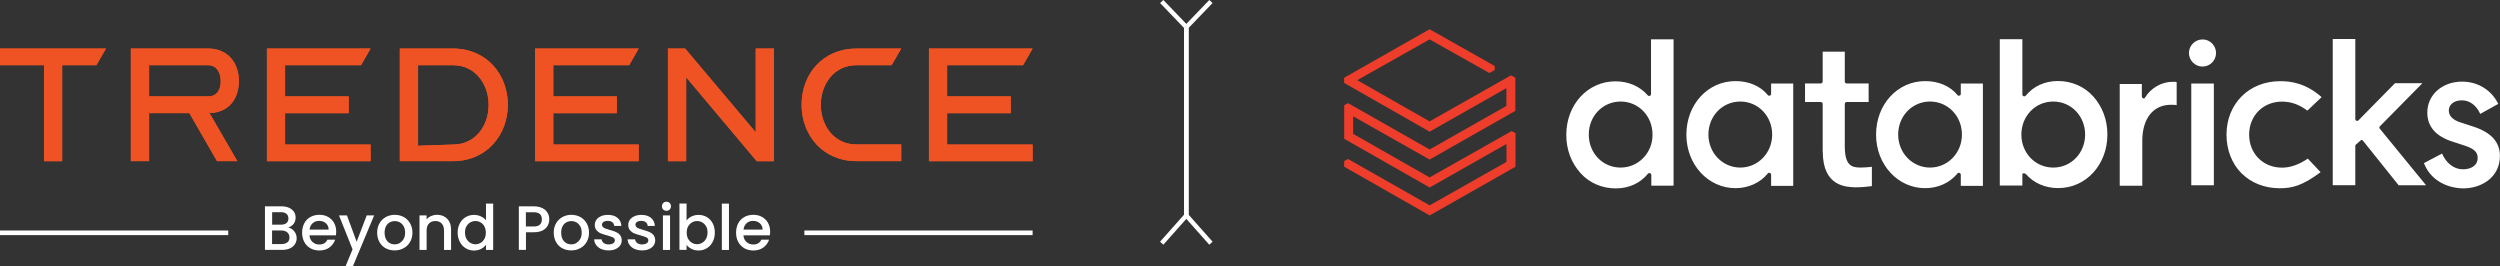 <?xml version="1.0" encoding="UTF-8"?>
<svg id="Layer_2" data-name="Layer 2" xmlns="http://www.w3.org/2000/svg" viewBox="0 0 330.16 35.15">
  <rect x="0" y="0" width="330.16" height="35.15" fill="#333333" stroke="none"/>
  <defs>
    <style>
      .cls-1 {
        stroke: #fff;
        stroke-miterlimit: 10;
        stroke-width: .59px;
      }

      .cls-1, .cls-2 {
        fill: none;
      }

      .cls-3 {
        fill: #ef3d2c;
      }

      .cls-3, .cls-2, .cls-4, .cls-5 {
        stroke-width: 0px;
      }

      .cls-4 {
        fill: #f05323;
      }

      .cls-5 {
        fill: #fff;
      }
    </style>
  </defs>
  <g id="Layer_1-2" data-name="Layer 1">
    <path class="cls-4" d="M59.81,6.41h-7.01v14.87h7.01c4.49,0,7.26-3.49,7.26-7.45s-2.78-7.42-7.26-7.42M59.81,19.09l-4.6.16v-10.64h4.6c3.01,0,4.72,2.54,4.72,5.25s-1.71,5.23-4.72,5.23"/>
    <polygon class="cls-4" points="0 8.61 5.81 8.61 5.81 21.29 8.21 21.29 8.21 8.61 12.73 8.61 13.99 6.42 13.99 6.41 0 6.41 0 8.61"/>
    <polygon class="cls-4" points="125.08 14.95 133.48 14.95 133.48 12.73 125.08 12.73 125.08 8.61 135.11 8.61 136.37 6.41 122.68 6.41 122.68 21.29 136.37 21.29 136.37 19.1 136.37 19.09 125.08 19.09 125.08 14.95"/>
    <path class="cls-4" d="M27.96,14.92c2.5-.21,3.59-2.13,3.59-4.23,0-2.29-1.39-4.28-4.07-4.28h-10.2v14.87h2.41v-6.34h5.32l3.65,6.34h2.68l-3.68-6.36h0s0,0,0,0h.3ZM27.48,12.73h-7.79v-4.12h7.79c1.16,0,1.67,1.02,1.67,2.11s-.46,2.01-1.67,2.01"/>
    <path class="cls-4" d="M108.4,13.86c0-2.71,1.71-5.25,4.72-5.25h4.63l1.27-2.2h-5.9c-4.49,0-7.26,3.42-7.26,7.42s2.78,7.45,7.26,7.45h5.9v-2.2h-5.9c-3.01,0-4.72-2.54-4.72-5.23"/>
    <polygon class="cls-4" points="99.8 6.41 99.8 17.47 90.48 6.41 88.21 6.41 88.21 21.29 89.42 21.29 90.62 21.29 90.62 10.21 99.94 21.29 102.21 21.29 102.21 6.41 101 6.41 99.8 6.41"/>
    <polygon class="cls-4" points="83.09 8.61 84.35 6.41 70.66 6.41 70.66 21.29 84.35 21.29 84.35 19.1 84.35 19.09 73.07 19.09 73.07 14.95 81.46 14.95 81.46 12.73 73.07 12.73 73.07 8.61 83.09 8.61"/>
    <polygon class="cls-4" points="47.68 8.61 48.94 6.41 35.25 6.41 35.25 21.29 48.94 21.29 48.94 19.1 48.94 19.09 37.65 19.09 37.65 14.95 46.05 14.95 46.05 12.73 37.65 12.73 37.65 8.61 47.68 8.61"/>
    <path class="cls-4" d="M59.81,6.41h-7.01v14.87h7.01c4.49,0,7.26-3.49,7.26-7.45s-2.78-7.42-7.26-7.42M59.81,19.09l-4.6.16v-10.64h4.6c3.01,0,4.72,2.54,4.72,5.25s-1.71,5.23-4.72,5.23"/>
    <polygon class="cls-4" points="0 8.61 5.81 8.61 5.81 21.29 8.21 21.29 8.21 8.61 12.73 8.61 13.99 6.42 13.99 6.41 0 6.41 0 8.61"/>
    <polygon class="cls-4" points="125.08 14.95 133.48 14.95 133.48 12.73 125.08 12.73 125.08 8.61 135.11 8.61 136.37 6.41 122.68 6.41 122.68 21.29 136.37 21.29 136.37 19.1 136.37 19.09 125.08 19.09 125.08 14.95"/>
    <path class="cls-4" d="M27.96,14.92c2.5-.21,3.59-2.13,3.59-4.23,0-2.29-1.39-4.28-4.07-4.28h-10.2v14.87h2.41v-6.34h5.32l3.65,6.34h2.68l-3.68-6.36h0s0,0,0,0h.3ZM27.48,12.73h-7.79v-4.12h7.79c1.16,0,1.67,1.02,1.67,2.11s-.46,2.01-1.67,2.01"/>
    <path class="cls-4" d="M108.4,13.86c0-2.71,1.71-5.25,4.72-5.25h4.63l1.27-2.2h-5.9c-4.49,0-7.26,3.42-7.26,7.42s2.78,7.45,7.26,7.45h5.9v-2.2h-5.9c-3.01,0-4.72-2.54-4.72-5.23"/>
    <polygon class="cls-4" points="99.8 6.41 99.8 17.47 90.48 6.41 88.21 6.41 88.21 21.29 89.42 21.29 90.62 21.29 90.62 10.21 99.94 21.29 102.21 21.29 102.21 6.41 101 6.41 99.8 6.41"/>
    <polygon class="cls-4" points="83.09 8.61 84.35 6.41 70.66 6.41 70.66 21.29 84.35 21.29 84.35 19.1 84.35 19.09 73.07 19.09 73.07 14.95 81.46 14.95 81.46 12.73 73.07 12.73 73.07 8.61 83.09 8.61"/>
    <polygon class="cls-4" points="47.68 8.61 48.94 6.41 35.25 6.41 35.25 21.29 48.94 21.29 48.94 19.1 48.94 19.09 37.65 19.09 37.65 14.95 46.05 14.95 46.05 12.73 37.65 12.73 37.65 8.61 47.68 8.61"/>
    <path class="cls-5" d="M38.86,30.54c.21.27.32.58.32.92,0,.29-.08.56-.23.79-.15.23-.37.42-.66.55-.29.13-.62.2-1,.2h-2.3v-5.75h2.19c.39,0,.73.07,1.01.2.28.13.49.31.64.53.14.22.21.47.21.75,0,.33-.09.61-.26.83-.18.22-.41.38-.71.49.31.06.57.22.79.49M35.94,29.67h1.17c.31,0,.55-.07.72-.21.17-.14.26-.34.26-.61s-.09-.46-.26-.61c-.17-.15-.41-.22-.72-.22h-1.17v1.65ZM37.96,32.01c.18-.15.27-.37.27-.65s-.1-.5-.29-.67c-.19-.17-.45-.25-.77-.25h-1.24v1.79h1.27c.32,0,.57-.08.75-.23"/>
    <path class="cls-5" d="M44.35,31.08h-3.48c.03.36.16.66.41.88.24.22.54.33.89.33.51,0,.87-.21,1.07-.64h1.02c-.14.42-.39.76-.75,1.03-.36.27-.81.4-1.34.4-.44,0-.83-.1-1.17-.29-.35-.2-.62-.47-.81-.83-.2-.36-.29-.77-.29-1.24s.1-.88.29-1.24c.19-.36.46-.63.8-.82.34-.19.74-.29,1.19-.29s.81.09,1.15.28c.34.19.6.45.79.79.19.34.28.73.28,1.17,0,.17-.01.33-.03.46M43.4,30.32c0-.35-.13-.63-.37-.84-.24-.21-.54-.31-.9-.31-.33,0-.6.1-.84.31-.23.21-.37.49-.41.84h2.52Z"/>
    <polygon class="cls-5" points="49.41 28.45 46.61 35.15 45.64 35.15 46.56 32.93 44.77 28.45 45.82 28.45 47.1 31.92 48.43 28.45 49.41 28.45"/>
    <path class="cls-5" d="M50.93,32.79c-.35-.2-.62-.47-.82-.83-.2-.36-.3-.77-.3-1.24s.1-.87.31-1.23c.2-.36.48-.63.84-.83.35-.19.75-.29,1.18-.29s.83.1,1.18.29c.35.19.63.47.84.83.2.36.31.77.31,1.23s-.1.87-.31,1.23c-.21.36-.5.64-.86.83-.36.2-.76.29-1.2.29s-.82-.1-1.17-.29M52.78,32.09c.21-.12.38-.29.52-.52.13-.23.2-.51.2-.84s-.06-.61-.19-.84c-.13-.23-.29-.4-.5-.52-.21-.12-.44-.17-.68-.17s-.47.06-.67.17c-.21.12-.37.29-.49.52-.12.23-.18.51-.18.84,0,.49.13.87.38,1.14.25.27.57.4.95.4.24,0,.47-.06.68-.17"/>
    <path class="cls-5" d="M58.66,28.6c.28.15.51.37.67.66.16.29.24.65.24,1.06v2.69h-.93v-2.55c0-.41-.1-.72-.31-.94-.2-.22-.48-.33-.84-.33s-.63.11-.84.33c-.21.22-.31.53-.31.94v2.55h-.94v-4.56h.94v.52c.15-.19.35-.33.59-.44.24-.1.49-.16.77-.16.36,0,.68.07.96.22"/>
    <path class="cls-5" d="M60.73,29.49c.19-.35.45-.63.78-.82.33-.2.69-.29,1.1-.29.3,0,.59.06.88.19.29.13.52.3.69.52v-2.2h.95v6.12h-.95v-.69c-.15.22-.37.4-.64.55-.27.14-.59.22-.94.22-.4,0-.76-.1-1.09-.3-.33-.2-.59-.48-.78-.84-.19-.36-.29-.77-.29-1.23s.09-.86.29-1.22M63.98,29.9c-.13-.23-.3-.41-.51-.53-.21-.12-.44-.18-.68-.18s-.47.06-.68.18c-.21.12-.38.29-.51.52-.13.23-.19.5-.19.81s.06.59.19.83c.13.24.3.42.51.54.21.12.44.19.67.19s.47-.06.68-.18c.21-.12.38-.3.51-.53.13-.23.19-.51.19-.82s-.06-.59-.19-.82"/>
    <path class="cls-5" d="M72.33,29.8c-.14.26-.36.47-.66.63-.3.16-.69.24-1.17.24h-1.04v2.33h-.94v-5.75h1.98c.44,0,.81.08,1.12.23.31.15.53.36.69.62s.23.55.23.87c0,.29-.07.57-.21.83M71.3,29.66c.18-.16.26-.39.26-.69,0-.63-.36-.94-1.07-.94h-1.04v1.88h1.04c.36,0,.63-.08.8-.24"/>
    <path class="cls-5" d="M74.25,32.79c-.35-.2-.62-.47-.82-.83-.2-.36-.3-.77-.3-1.24s.1-.87.31-1.23c.2-.36.48-.63.84-.83.35-.19.75-.29,1.18-.29s.83.1,1.18.29c.35.19.63.47.84.83.2.36.31.77.31,1.23s-.1.87-.31,1.23c-.21.36-.49.64-.86.83-.36.2-.76.29-1.2.29s-.82-.1-1.17-.29M76.1,32.09c.21-.12.38-.29.52-.52.13-.23.2-.51.2-.84s-.06-.61-.19-.84c-.13-.23-.3-.4-.5-.52-.21-.12-.44-.17-.68-.17s-.47.06-.67.17c-.21.12-.37.29-.49.52-.12.23-.18.51-.18.84,0,.49.13.87.38,1.14.25.27.57.4.95.4.24,0,.47-.06.68-.17"/>
    <path class="cls-5" d="M79.4,32.89c-.28-.13-.51-.31-.67-.53-.17-.22-.25-.47-.26-.75h.98c.02.19.11.35.28.48.17.13.38.19.63.19s.47-.05.62-.15c.15-.1.22-.23.22-.39,0-.17-.08-.3-.24-.38-.16-.08-.42-.17-.77-.27-.34-.09-.62-.18-.84-.27-.22-.09-.4-.22-.56-.4-.16-.18-.24-.42-.24-.72,0-.24.07-.46.21-.67.14-.2.35-.36.62-.48.27-.12.57-.17.92-.17.52,0,.94.13,1.25.39.32.26.49.62.51,1.07h-.94c-.02-.2-.1-.37-.25-.49-.15-.12-.35-.18-.6-.18s-.44.05-.57.14c-.13.09-.2.22-.2.37,0,.12.04.22.13.31.09.08.2.15.32.19.13.05.31.11.56.18.33.09.6.18.81.27.21.09.4.22.55.4.15.18.23.41.24.7,0,.26-.07.49-.21.69-.14.2-.35.36-.61.48-.26.12-.57.17-.92.17s-.68-.06-.96-.19"/>
    <path class="cls-5" d="M83.82,32.89c-.28-.13-.51-.31-.67-.53-.17-.22-.25-.47-.26-.75h.98c.02.19.11.35.28.48.17.13.38.19.63.19s.47-.05.62-.15c.15-.1.22-.23.22-.39,0-.17-.08-.3-.24-.38-.16-.08-.42-.17-.77-.27-.34-.09-.62-.18-.84-.27-.22-.09-.4-.22-.56-.4-.16-.18-.24-.42-.24-.72,0-.24.07-.46.21-.67.14-.2.35-.36.62-.48.27-.12.57-.17.92-.17.52,0,.94.13,1.25.39.32.26.49.62.51,1.07h-.94c-.02-.2-.1-.37-.25-.49-.15-.12-.35-.18-.6-.18s-.44.05-.57.14c-.13.09-.2.22-.2.37,0,.12.04.22.13.31.09.08.2.15.32.19.13.05.31.11.56.18.33.09.6.18.81.27.21.09.4.22.55.4.15.18.23.41.24.7,0,.26-.07.49-.21.69-.14.2-.35.36-.61.48-.26.12-.57.17-.92.17s-.68-.06-.96-.19"/>
    <path class="cls-5" d="M87.59,27.67c-.12-.12-.17-.26-.17-.43s.06-.31.17-.43c.12-.12.26-.17.43-.17s.31.06.42.17c.12.12.17.26.17.43s-.06.31-.17.43c-.12.12-.26.17-.42.17s-.31-.06-.43-.17M88.49,33.01h-.94v-4.56h.94v4.56Z"/>
    <path class="cls-5" d="M91.33,28.59c.28-.14.59-.21.93-.21.4,0,.77.1,1.09.29.33.19.58.47.77.82.19.36.28.76.28,1.22s-.09.87-.28,1.23c-.19.36-.44.64-.77.84-.33.2-.69.3-1.09.3-.35,0-.67-.07-.94-.21-.27-.14-.49-.31-.65-.53v.66h-.94v-6.12h.94v2.24c.16-.22.38-.4.66-.54M93.25,29.89c-.13-.23-.3-.4-.51-.52-.21-.12-.44-.18-.68-.18s-.46.06-.67.18c-.21.12-.38.3-.51.53-.13.23-.19.5-.19.82s.06.59.19.82.3.41.51.53c.21.12.44.18.67.18s.47-.06.68-.19c.21-.12.38-.3.51-.54.13-.24.19-.51.19-.83s-.06-.59-.19-.81"/>
    <rect class="cls-5" x="95.33" y="26.89" width=".94" height="6.12"/>
    <path class="cls-5" d="M101.66,31.08h-3.48c.03.36.16.66.41.88.24.22.54.33.89.33.51,0,.87-.21,1.07-.64h1.02c-.14.42-.39.76-.75,1.03-.36.27-.81.4-1.34.4-.44,0-.83-.1-1.17-.29-.34-.2-.61-.47-.81-.83-.2-.36-.29-.77-.29-1.24s.1-.88.29-1.24c.19-.36.46-.63.8-.82.34-.19.74-.29,1.19-.29s.81.09,1.15.28c.34.19.6.45.79.79.19.34.28.73.28,1.17,0,.17-.01.33-.03.46M100.71,30.32c0-.35-.13-.63-.37-.84-.24-.21-.54-.31-.9-.31-.33,0-.6.1-.84.31-.23.21-.37.49-.41.84h2.52Z"/>
    <rect class="cls-5" x="106.23" y="30.44" width="30.14" height=".61"/>
    <rect class="cls-5" y="30.44" width="30.14" height=".61"/>
    <path class="cls-5" d="M240.71,20.01v-6.27c0-.16-.1-.27-.27-.27h-2.06v-2.45h2.06c.16,0,.27-.1.27-.27v-3.93h2.92v3.93c0,.16.1.27.27.27h2.88v2.45h-2.88c-.16,0-.27.1-.27.27v5.55c0,2.61.92,2.84,2.12,2.84.43,0,1.09-.06,1.46-.1v2.55c-.49.06-1.29.16-2.22.16-1.13-.06-4.27-.06-4.27-4.73M320.13,21.53l2.38-1.25c.53,1.25,1.56,2.08,2.75,2.08.92,0,1.95-.39,1.95-1.52,0-.76-.49-1.19-1.62-1.58l-1.62-.53c-2.28-.7-3.41-2.01-3.41-3.86,0-2.34,1.95-4.09,4.6-4.09,2.12,0,3.9,1.15,4.77,2.94l-2.38,1.32c-.53-1.15-1.4-1.79-2.42-1.79s-1.73.53-1.73,1.36c0,.7.53,1.25,1.62,1.58l1.62.53c2.38.76,3.51,2.08,3.51,3.86,0,2.84-2.42,4.3-4.87,4.3-2.45-.06-4.4-1.32-5.16-3.33M311.15,19.08c-.06.06-.1.1-.1.16v5.22h-2.98V5.15h2.98v10.56c0,.1.06.23.16.23.1.06.23,0,.27-.06l4.81-4.89h3.62l-5.61,5.69c-.1.1-.1.23,0,.33l6.1,7.46h-3.62l-4.71-5.88c-.06-.06-.1-.1-.16-.1s-.1,0-.16.06l-.6.53ZM306.61,12.82l-1.89,1.79c-1.09-.82-2.16-1.19-3.35-1.19-2.49,0-4.34,1.85-4.34,4.36s1.85,4.36,4.34,4.36c1.09,0,2.22-.39,3.41-1.19l1.69,1.79c-2.42,1.79-3.74,2.12-5.4,2.12-1.99,0-3.78-.7-5.08-2.01-1.25-1.25-1.95-3.1-1.95-5.06,0-4.09,2.98-7.07,7.09-7.07,1.32,0,3.33.21,5.49,2.12M292.66,7c0,.99-.8,1.79-1.79,1.79s-1.79-.82-1.79-1.79.8-1.79,1.79-1.79c.97-.02,1.79.8,1.79,1.79M292.37,24.47h-2.98v-13.44h2.98v13.44ZM282.92,18.59v5.94h-2.98v-13.44h2.92v1.62c0,.1.06.23.16.27.1.06.23,0,.27-.1.76-1.25,2.16-2.08,3.68-2.08.23,0,.37,0,.49.06v3.04c-.16-.06-.43-.06-.7-.06-2.38-.04-3.84,1.81-3.84,4.75M266.95,17.77c0-2.45,1.85-4.36,4.21-4.36s4.21,1.91,4.21,4.36-1.85,4.36-4.21,4.36-4.21-1.91-4.21-4.36M267.22,22.89h.1c.06,0,.16.06.23.1,1.03,1.19,2.55,1.85,4.27,1.85,3.68,0,6.49-3.1,6.49-7.07,0-1.95-.66-3.7-1.89-5.06-1.19-1.32-2.88-2.01-4.64-2.01s-3.25.7-4.27,1.95c-.06.06-.16.1-.27.06-.1-.06-.16-.1-.16-.23v-7.3h-2.98v19.32h2.98v-1.36c-.02-.16.04-.21.14-.27M254.89,22.13c-2.32,0-4.21-1.91-4.21-4.36s1.85-4.36,4.21-4.36,4.21,1.91,4.21,4.36-1.89,4.36-4.21,4.36M261.87,24.47v-13.44h-2.92v1.36c0,.1-.06.23-.16.23-.1.06-.23,0-.27-.06-.97-1.19-2.49-1.85-4.27-1.85-3.68,0-6.49,3.1-6.49,7.07s2.88,7.07,6.49,7.07c1.69,0,3.25-.7,4.27-1.95.06-.1.16-.1.27-.06.1.06.16.1.16.23v1.48h2.92v-.06ZM229.83,22.13c-2.32,0-4.21-1.91-4.21-4.36s1.85-4.36,4.21-4.36,4.21,1.91,4.21,4.36-1.89,4.36-4.21,4.36M236.82,24.47v-13.44h-2.92v1.36c0,.1-.06.23-.16.23-.1.06-.23,0-.27-.06-.97-1.19-2.49-1.85-4.27-1.85-3.68,0-6.49,3.1-6.49,7.07s2.88,7.07,6.49,7.07c1.69,0,3.25-.7,4.27-1.95.06-.1.16-.1.27-.06.1.06.16.1.16.23v1.48h2.92v-.06ZM214.03,22.13c-2.38,0-4.21-1.91-4.21-4.36s1.85-4.36,4.21-4.36,4.21,1.91,4.21,4.36c.02,2.45-1.89,4.36-4.21,4.36M221.02,24.47V5.19h-2.98v7.23c0,.1-.06.23-.16.23-.1.06-.23,0-.27-.06-1.03-1.19-2.55-1.85-4.27-1.85-3.68,0-6.49,3.1-6.49,7.07,0,1.95.66,3.7,1.89,5.06,1.19,1.32,2.88,2.01,4.64,2.01s3.25-.7,4.27-1.95c.06-.06.16-.1.27-.06.1.06.16.1.16.23v1.42h2.92v-.04h.02Z"/>
    <polygon class="cls-3" points="198.94 13.99 188.8 19.74 178.03 13.62 177.52 13.89 177.52 18.33 188.81 24.76 198.95 19.01 198.95 21.38 188.81 27.12 178.03 21 177.52 21.27 177.52 22.02 188.81 28.45 200.14 22.02 200.14 17.58 199.63 17.31 188.8 23.43 178.7 17.68 178.7 15.36 188.8 21.07 200.12 14.64 200.12 10.26 199.54 9.95 188.8 16.03 179.24 10.59 188.8 5.2 196.69 9.64 197.4 9.26 197.4 8.72 188.8 3.86 177.51 10.27 177.51 10.95 188.8 17.39 198.94 11.64 198.94 13.99"/>
    <rect class="cls-2" x="177.51" y="3.86" width="152.65" height="24.59"/>
    <g>
      <polyline class="cls-1" points="153.42 .2 156.67 3.58 156.67 28.46 153.42 32.12"/>
      <polyline class="cls-1" points="159.92 .2 156.67 3.58 156.67 28.46 159.92 32.12"/>
    </g>
  </g>
</svg>